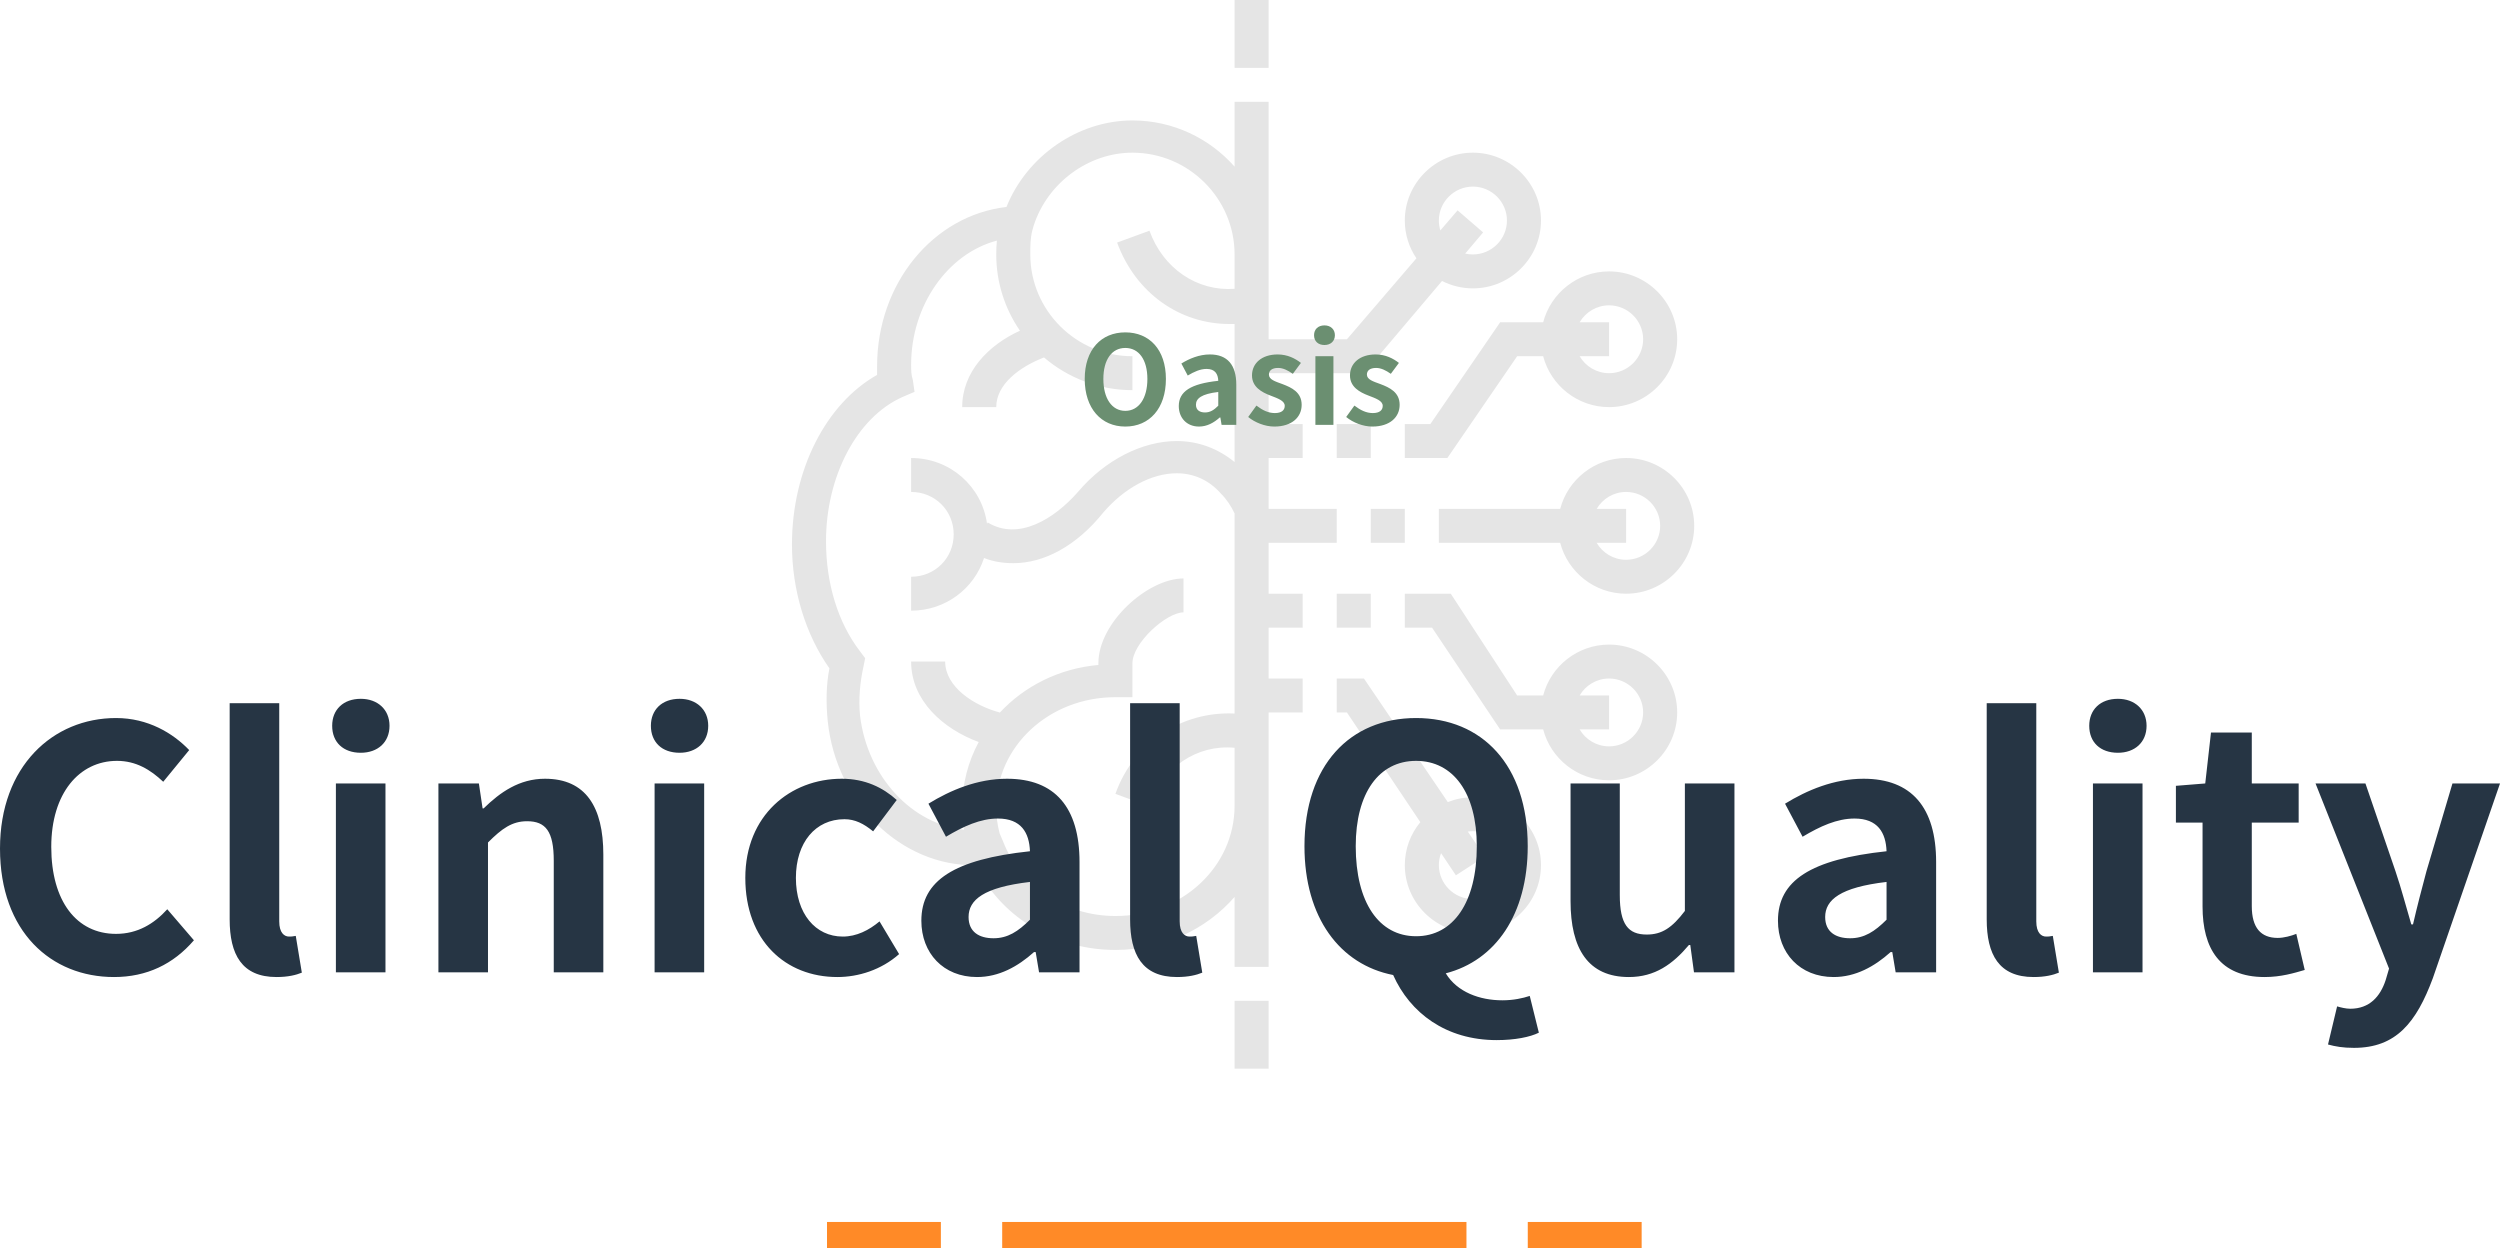 <svg xmlns="http://www.w3.org/2000/svg" xmlns:xlink="http://www.w3.org/1999/xlink" fill="none" version="1.1" width="570.801" height="285" viewBox="0 0 570.801 285"><g><g><g><rect x="188.822" y="279" width="26" height="6" rx="0" fill="#FF8A27" fill-opacity="1"/></g><g><rect x="228.822" y="279" width="106" height="6" rx="0" fill="#FF8A27" fill-opacity="1"/></g><g><rect x="348.822" y="279" width="26" height="6" rx="0" fill="#FF8A27" fill-opacity="1"/></g></g><g><path d="M281.879,0L289.653,0L289.653,15.492L281.879,15.492L281.879,0ZM281.879,23.238L289.653,23.238L289.653,77.462L307.532,77.462L323.398,58.977C321.725,56.507,320.746,53.537,320.746,50.35C320.746,41.83,327.743,34.858,336.294,34.858C344.845,34.858,351.841,41.83,351.841,50.35C351.841,58.871,344.845,65.842,336.294,65.842C333.76,65.842,331.363,65.23,329.244,64.147L311.419,85.208L289.653,85.208L289.653,96.827L297.426,96.827L297.426,104.573L289.653,104.573L289.653,116.192L305.199,116.192L305.199,123.938L289.653,123.938L289.653,135.557L297.426,135.557L297.426,143.303L289.653,143.303L289.653,154.922L297.426,154.922L297.426,162.668L289.653,162.668L289.653,220.762L281.879,220.762L281.879,204.786C275.485,212.147,265.704,216.891,254.671,216.891C241.749,216.891,230.154,210.285,224.169,200.124L223.965,200.237C223.484,199.346,223.039,198.442,222.632,197.529C205.985,197.818,190.921,183.52,188.984,164.605C188.595,160.732,188.595,156.472,189.373,152.599C183.931,144.853,180.822,134.783,180.822,124.326C180.822,107.284,188.595,92.18,200.256,85.596L200.256,83.659C200.256,64.681,213.082,49.189,229.795,47.253C234.459,35.634,246.12,27.5,258.558,27.5C267.82,27.5,276.17,31.59,281.879,38.046L281.879,23.238ZM281.879,65.94L281.879,58.097C281.879,45.316,271.384,34.859,258.558,34.859C248.452,34.859,239.124,41.83,236.014,51.512L235.673,52.704C235.237,54.528,235.237,56.18,235.237,58.096C235.237,70.877,245.731,81.335,258.558,81.335L258.558,89.081C250.87,89.081,243.812,86.264,238.369,81.614C232.784,83.773,227.463,87.739,227.463,92.951L219.69,92.951C219.69,84.878,225.686,78.796,232.871,75.504C229.462,70.534,227.463,64.537,227.463,58.096C227.463,57.006,227.511,55.963,227.608,54.935C216.386,57.905,208.029,69.696,208.029,83.272C208.029,84.434,208.029,85.596,208.418,86.757L208.807,89.469L206.086,90.63C195.591,95.278,188.595,108.834,188.595,123.551C188.595,133.234,191.316,142.142,196.369,148.726L197.535,150.275L197.146,152.211C196.369,155.697,195.98,159.57,196.369,163.443C198.091,177.511,208.354,188.235,220.132,189.422C219.841,187.741,219.69,186.049,219.69,184.357C219.69,178.971,221.049,173.894,223.46,169.42C215.323,166.432,208.029,159.951,208.029,151.047L215.803,151.047C215.803,156.856,222.41,161.117,228.241,162.666L228.22,162.766C233.837,156.688,241.797,152.62,250.784,151.824L250.784,151.437C250.784,142.141,262.056,132.072,270.218,132.072L270.218,139.818C266.331,139.818,258.558,146.789,258.558,151.437L258.558,159.183L254.671,159.183C239.512,159.183,227.463,170.414,227.463,184.357C227.463,186.361,227.721,188.365,228.237,190.288L229.018,192.103C232.905,202.173,243.01,209.145,254.671,209.145C269.829,209.145,281.879,197.913,281.879,183.97L281.879,170.735C273.243,169.924,265.577,175.199,262.056,183.97L254.671,181.258C258.844,169.477,269.861,162.346,281.879,162.916L281.879,117.231C281.12,115.602,280.083,114.016,278.769,112.706C276.048,109.608,272.55,108.058,268.663,108.058C262.833,108.058,256.614,111.544,251.95,116.966C245.731,124.712,238.346,128.585,231.35,128.585C228.988,128.585,226.803,128.232,224.675,127.406C222.412,134.413,215.85,139.43,208.029,139.43L208.029,131.684C213.471,131.684,217.746,127.424,217.746,122.002C217.746,116.579,213.471,112.319,208.029,112.319L208.029,104.573C216.918,104.573,224.18,111.055,225.354,119.571L225.52,119.29C232.516,123.55,240.678,118.516,246.12,112.319C252.339,104.96,260.89,100.7,268.663,100.7C273.63,100.7,278.101,102.429,281.879,105.493L281.879,73.969C281.5,73.976,281.114,73.976,280.712,73.976C269.441,73.976,259.335,67.004,255.059,55.385L262.444,52.674C265.567,61.317,273.335,66.566,281.879,65.94ZM334.536,57.895L338.626,53.062L332.796,48.027L328.86,52.612C328.639,51.896,328.52,51.136,328.52,50.35C328.52,46.09,332.018,42.604,336.294,42.604C340.569,42.604,344.067,46.09,344.067,50.35C344.067,54.611,340.569,58.096,336.294,58.096C335.69,58.096,335.101,58.027,334.536,57.895ZM342.513,73.586L352.336,73.586C354.074,66.924,360.178,61.968,367.388,61.968C375.939,61.968,382.935,68.94,382.935,77.46C382.935,85.981,375.939,92.953,367.388,92.953C360.178,92.953,354.073,87.996,352.336,81.332L346.399,81.332L330.463,104.571L320.746,104.571L320.746,96.825L326.577,96.825L342.513,73.586ZM367.388,81.332L360.662,81.332C362.011,83.644,364.525,85.207,367.388,85.207C371.664,85.207,375.162,81.721,375.162,77.46C375.162,73.2,371.664,69.715,367.388,69.715C364.526,69.715,362.013,71.276,360.664,73.586L367.388,73.586L367.388,81.332ZM305.199,96.827L312.973,96.827L312.973,104.573L305.199,104.573L305.199,96.827ZM328.52,116.19L356.223,116.19C357.961,109.528,364.065,104.573,371.275,104.573C379.826,104.573,386.822,111.544,386.822,120.065C386.822,128.586,379.826,135.557,371.275,135.557C364.064,135.557,357.958,130.599,356.222,123.936L328.52,123.936L328.52,116.19ZM371.275,123.936L364.548,123.936C365.897,126.248,368.412,127.811,371.275,127.811C375.55,127.811,379.048,124.325,379.048,120.065C379.048,115.805,375.55,112.319,371.275,112.319C368.414,112.319,365.901,113.88,364.551,116.19L371.275,116.19L371.275,123.936ZM312.973,116.192L320.747,116.192L320.747,123.938L312.973,123.938L312.973,116.192ZM342.513,166.54L352.337,166.54C354.075,173.201,360.179,178.157,367.389,178.157C375.939,178.157,382.936,171.186,382.936,162.665C382.936,154.144,375.939,147.173,367.389,147.173C360.178,147.173,354.072,152.13,352.336,158.794L346.399,158.794L331.241,135.556L320.746,135.556L320.746,143.302L326.965,143.302L342.513,166.54ZM305.199,135.557L312.973,135.557L312.973,143.303L305.199,143.303L305.199,135.557ZM367.389,170.411C364.527,170.411,362.014,168.85,360.664,166.54L367.388,166.54L367.388,158.794L360.662,158.794C362.011,156.482,364.526,154.919,367.389,154.919C371.664,154.919,375.162,158.405,375.162,162.665C375.162,166.925,371.664,170.411,367.389,170.411ZM307.531,162.668L324.287,187.712C322.077,190.389,320.747,193.81,320.747,197.525C320.747,206.046,327.743,213.017,336.294,213.017C344.845,213.017,351.842,206.046,351.842,197.525C351.842,189.004,344.845,182.033,336.294,182.033C334.272,182.033,332.337,182.423,330.56,183.131L311.418,154.922L305.199,154.922L305.199,162.668L307.531,162.668ZM328.521,197.525C328.521,196.564,328.699,195.643,329.023,194.792L332.407,199.849L339.014,195.589L335.131,189.866C335.511,189.809,335.899,189.779,336.294,189.779C340.57,189.779,344.068,193.265,344.068,197.525C344.068,201.785,340.57,205.271,336.294,205.271C332.019,205.271,328.521,201.785,328.521,197.525ZM281.879,228.508L289.653,228.508L289.653,244L281.879,244L281.879,228.508Z" fill-rule="evenodd" fill="#E5E5E5" fill-opacity="1" style="mix-blend-mode:passthrough"/></g><g><path d="M26.026,223.078C33.495,223.078,39.578,220.152,44.275,214.685L38.192,207.601C35.189,210.912,31.416,213.222,26.488,213.222C17.479,213.222,11.704,205.753,11.704,193.356C11.704,181.113,18.095,173.721,26.719,173.721C31.031,173.721,34.342,175.723,37.268,178.495L43.197,171.257C39.501,167.407,33.803,163.942,26.488,163.942C12.089,163.942,-0,174.953,-0,193.741C-0,212.76,11.704,223.078,26.026,223.078ZM63.14,223.078C65.758,223.078,67.606,222.616,68.915,222.077L67.529,213.684C66.759,213.838,66.451,213.838,65.989,213.838C64.911,213.838,63.756,212.991,63.756,210.373L63.756,160.554L52.437,160.554L52.437,209.911C52.437,217.919,55.209,223.078,63.14,223.078ZM76.692,222L88.011,222L88.011,178.88L76.692,178.88L76.692,222ZM82.39,171.873C86.24,171.873,88.935,169.486,88.935,165.713C88.935,162.017,86.24,159.553,82.39,159.553C78.386,159.553,75.845,162.017,75.845,165.713C75.845,169.486,78.386,171.873,82.39,171.873ZM100.1,222L111.419,222L111.419,192.355C114.576,189.198,116.886,187.504,120.351,187.504C124.586,187.504,126.434,189.814,126.434,196.513L126.434,222L137.753,222L137.753,195.127C137.753,184.27,133.749,177.802,124.432,177.802C118.58,177.802,114.191,180.882,110.418,184.578L110.187,184.578L109.34,178.88L100.1,178.88L100.1,222ZM149.457,222L160.776,222L160.776,178.88L149.457,178.88L149.457,222ZM155.155,171.873C159.005,171.873,161.7,169.486,161.7,165.713C161.7,162.017,159.005,159.553,155.155,159.553C151.151,159.553,148.61,162.017,148.61,165.713C148.61,169.486,151.151,171.873,155.155,171.873ZM191.191,223.078C195.965,223.078,201.201,221.461,205.282,217.842L200.816,210.373C198.429,212.375,195.58,213.838,192.423,213.838C186.186,213.838,181.72,208.602,181.72,200.44C181.72,192.355,186.186,187.042,192.808,187.042C195.195,187.042,197.197,188.043,199.353,189.814L204.743,182.653C201.586,179.804,197.505,177.802,192.192,177.802C180.488,177.802,170.17,186.118,170.17,200.44C170.17,214.762,179.333,223.078,191.191,223.078ZM223.069,223.078C228.074,223.078,232.386,220.691,236.082,217.38L236.467,217.38L237.237,222L246.477,222L246.477,196.821C246.477,184.347,240.856,177.802,229.922,177.802C223.146,177.802,216.986,180.42,211.981,183.5L215.985,191.046C219.989,188.659,223.839,186.888,227.843,186.888C233.156,186.888,235.004,190.122,235.158,194.357C217.833,196.205,210.364,201.056,210.364,210.219C210.364,217.611,215.369,223.078,223.069,223.078ZM226.842,214.223C223.531,214.223,221.144,212.76,221.144,209.372C221.144,205.445,224.609,202.596,235.158,201.364L235.158,209.988C232.463,212.683,230.076,214.223,226.842,214.223ZM268.73,223.078C271.348,223.078,273.196,222.616,274.505,222.077L273.119,213.684C272.349,213.838,272.041,213.838,271.579,213.838C270.501,213.838,269.346,212.991,269.346,210.373L269.346,160.554L258.027,160.554L258.027,209.911C258.027,217.919,260.799,223.078,268.73,223.078ZM323.323,213.761C314.853,213.761,309.54,206.061,309.54,193.202C309.54,181.036,314.853,173.721,323.323,173.721C331.793,173.721,337.183,181.036,337.183,193.202C337.183,206.061,331.793,213.761,323.323,213.761ZM341.726,237.477C345.884,237.477,349.349,236.784,351.351,235.783L349.272,227.39C347.655,227.929,345.499,228.391,343.035,228.391C337.876,228.391,332.717,226.543,330.099,222.231C341.418,219.305,348.81,208.833,348.81,193.202C348.81,174.722,338.415,163.942,323.323,163.942C308.231,163.942,297.836,174.722,297.836,193.202C297.836,209.526,305.921,220.229,318.087,222.616C321.937,231.24,330.099,237.477,341.726,237.477ZM371.91,223.078C377.839,223.078,381.92,220.152,385.616,215.763L385.924,215.763L386.771,222L396.011,222L396.011,178.88L384.692,178.88L384.692,207.986C381.766,211.836,379.456,213.376,375.991,213.376C371.756,213.376,369.831,211.066,369.831,204.367L369.831,178.88L358.589,178.88L358.589,205.753C358.589,216.61,362.593,223.078,371.91,223.078ZM418.649,223.078C423.654,223.078,427.966,220.691,431.662,217.38L432.047,217.38L432.817,222L442.057,222L442.057,196.821C442.057,184.347,436.436,177.802,425.502,177.802C418.726,177.802,412.566,180.42,407.561,183.5L411.565,191.046C415.569,188.659,419.419,186.888,423.423,186.888C428.736,186.888,430.584,190.122,430.738,194.357C413.413,196.205,405.944,201.056,405.944,210.219C405.944,217.611,410.949,223.078,418.649,223.078ZM422.422,214.223C419.111,214.223,416.724,212.76,416.724,209.372C416.724,205.445,420.189,202.596,430.738,201.364L430.738,209.988C428.043,212.683,425.656,214.223,422.422,214.223ZM464.31,223.078C466.928,223.078,468.776,222.616,470.085,222.077L468.699,213.684C467.929,213.838,467.621,213.838,467.159,213.838C466.081,213.838,464.926,212.991,464.926,210.373L464.926,160.554L453.607,160.554L453.607,209.911C453.607,217.919,456.379,223.078,464.31,223.078ZM477.862,222L489.181,222L489.181,178.88L477.862,178.88L477.862,222ZM483.56,171.873C487.41,171.873,490.105,169.486,490.105,165.713C490.105,162.017,487.41,159.553,483.56,159.553C479.556,159.553,477.015,162.017,477.015,165.713C477.015,169.486,479.556,171.873,483.56,171.873ZM517.055,223.078C520.828,223.078,523.831,222.154,526.218,221.461L524.293,213.222C523.138,213.684,521.444,214.146,520.058,214.146C516.208,214.146,514.129,211.836,514.129,206.908L514.129,187.812L524.832,187.812L524.832,178.88L514.129,178.88L514.129,167.253L504.812,167.253L503.503,178.88L496.804,179.419L496.804,187.812L502.887,187.812L502.887,206.985C502.887,216.533,506.814,223.078,517.055,223.078ZM537.46,239.248C547.085,239.248,551.705,233.473,555.478,223.309L570.801,178.88L559.944,178.88L554.015,198.9C552.937,202.904,551.859,207.062,550.935,211.066L550.55,211.066C549.318,206.908,548.24,202.75,546.931,198.9L540.078,178.88L528.682,178.88L545.468,221.153L544.698,223.771C543.466,227.544,541.002,230.316,536.613,230.316C535.612,230.316,534.38,230.008,533.61,229.777L531.531,238.478C533.225,238.94,534.919,239.248,537.46,239.248Z" fill="#263544" fill-opacity="1"/></g><g><path d="M256.932,97.392C262.42,97.392,266.2,93.276,266.2,86.528C266.2,79.808,262.42,75.888,256.932,75.888C251.444,75.888,247.664,79.808,247.664,86.528C247.664,93.276,251.444,97.392,256.932,97.392ZM256.932,93.808C253.852,93.808,251.92,90.952,251.92,86.528C251.92,82.104,253.852,79.444,256.932,79.444C260.012,79.444,261.972,82.104,261.972,86.528C261.972,90.952,260.012,93.808,256.932,93.808ZM273.76,97.392C275.58,97.392,277.148,96.524,278.492,95.32L278.632,95.32L278.912,97L282.272,97L282.272,87.844C282.272,83.308,280.228,80.928,276.252,80.928C273.788,80.928,271.548,81.88,269.728,83L271.184,85.744C272.64,84.876,274.04,84.232,275.496,84.232C277.428,84.232,278.1,85.408,278.156,86.948C271.856,87.62,269.14,89.384,269.14,92.716C269.14,95.404,270.96,97.392,273.76,97.392ZM275.132,94.172C273.928,94.172,273.06,93.64,273.06,92.408C273.06,90.98,274.32,89.944,278.156,89.496L278.156,92.632C277.176,93.612,276.308,94.172,275.132,94.172ZM290.952,97.392C295.012,97.392,297.196,95.208,297.196,92.436C297.196,89.552,294.9,88.488,292.828,87.704C291.148,87.088,289.72,86.668,289.72,85.52C289.72,84.624,290.392,84.008,291.82,84.008C292.968,84.008,294.06,84.568,295.18,85.352L297.028,82.86C295.74,81.852,293.976,80.928,291.708,80.928C288.124,80.928,285.856,82.916,285.856,85.716C285.856,88.348,288.068,89.552,290.056,90.308C291.708,90.952,293.332,91.484,293.332,92.66C293.332,93.64,292.632,94.312,291.064,94.312C289.58,94.312,288.264,93.668,286.864,92.604L284.988,95.208C286.556,96.496,288.852,97.392,290.952,97.392ZM300.332,97L304.448,97L304.448,81.32L300.332,81.32L300.332,97ZM302.404,78.772C303.804,78.772,304.784,77.904,304.784,76.532C304.784,75.188,303.804,74.292,302.404,74.292C300.948,74.292,300.024,75.188,300.024,76.532C300.024,77.904,300.948,78.772,302.404,78.772ZM313.324,97.392C317.384,97.392,319.568,95.208,319.568,92.436C319.568,89.552,317.272,88.488,315.2,87.704C313.52,87.088,312.092,86.668,312.092,85.52C312.092,84.624,312.764,84.008,314.192,84.008C315.34,84.008,316.432,84.568,317.552,85.352L319.4,82.86C318.112,81.852,316.348,80.928,314.08,80.928C310.496,80.928,308.228,82.916,308.228,85.716C308.228,88.348,310.44,89.552,312.428,90.308C314.08,90.952,315.704,91.484,315.704,92.66C315.704,93.64,315.004,94.312,313.436,94.312C311.952,94.312,310.636,93.668,309.236,92.604L307.36,95.208C308.928,96.496,311.224,97.392,313.324,97.392Z" fill="#6B8F71" fill-opacity="1"/></g></g></svg>